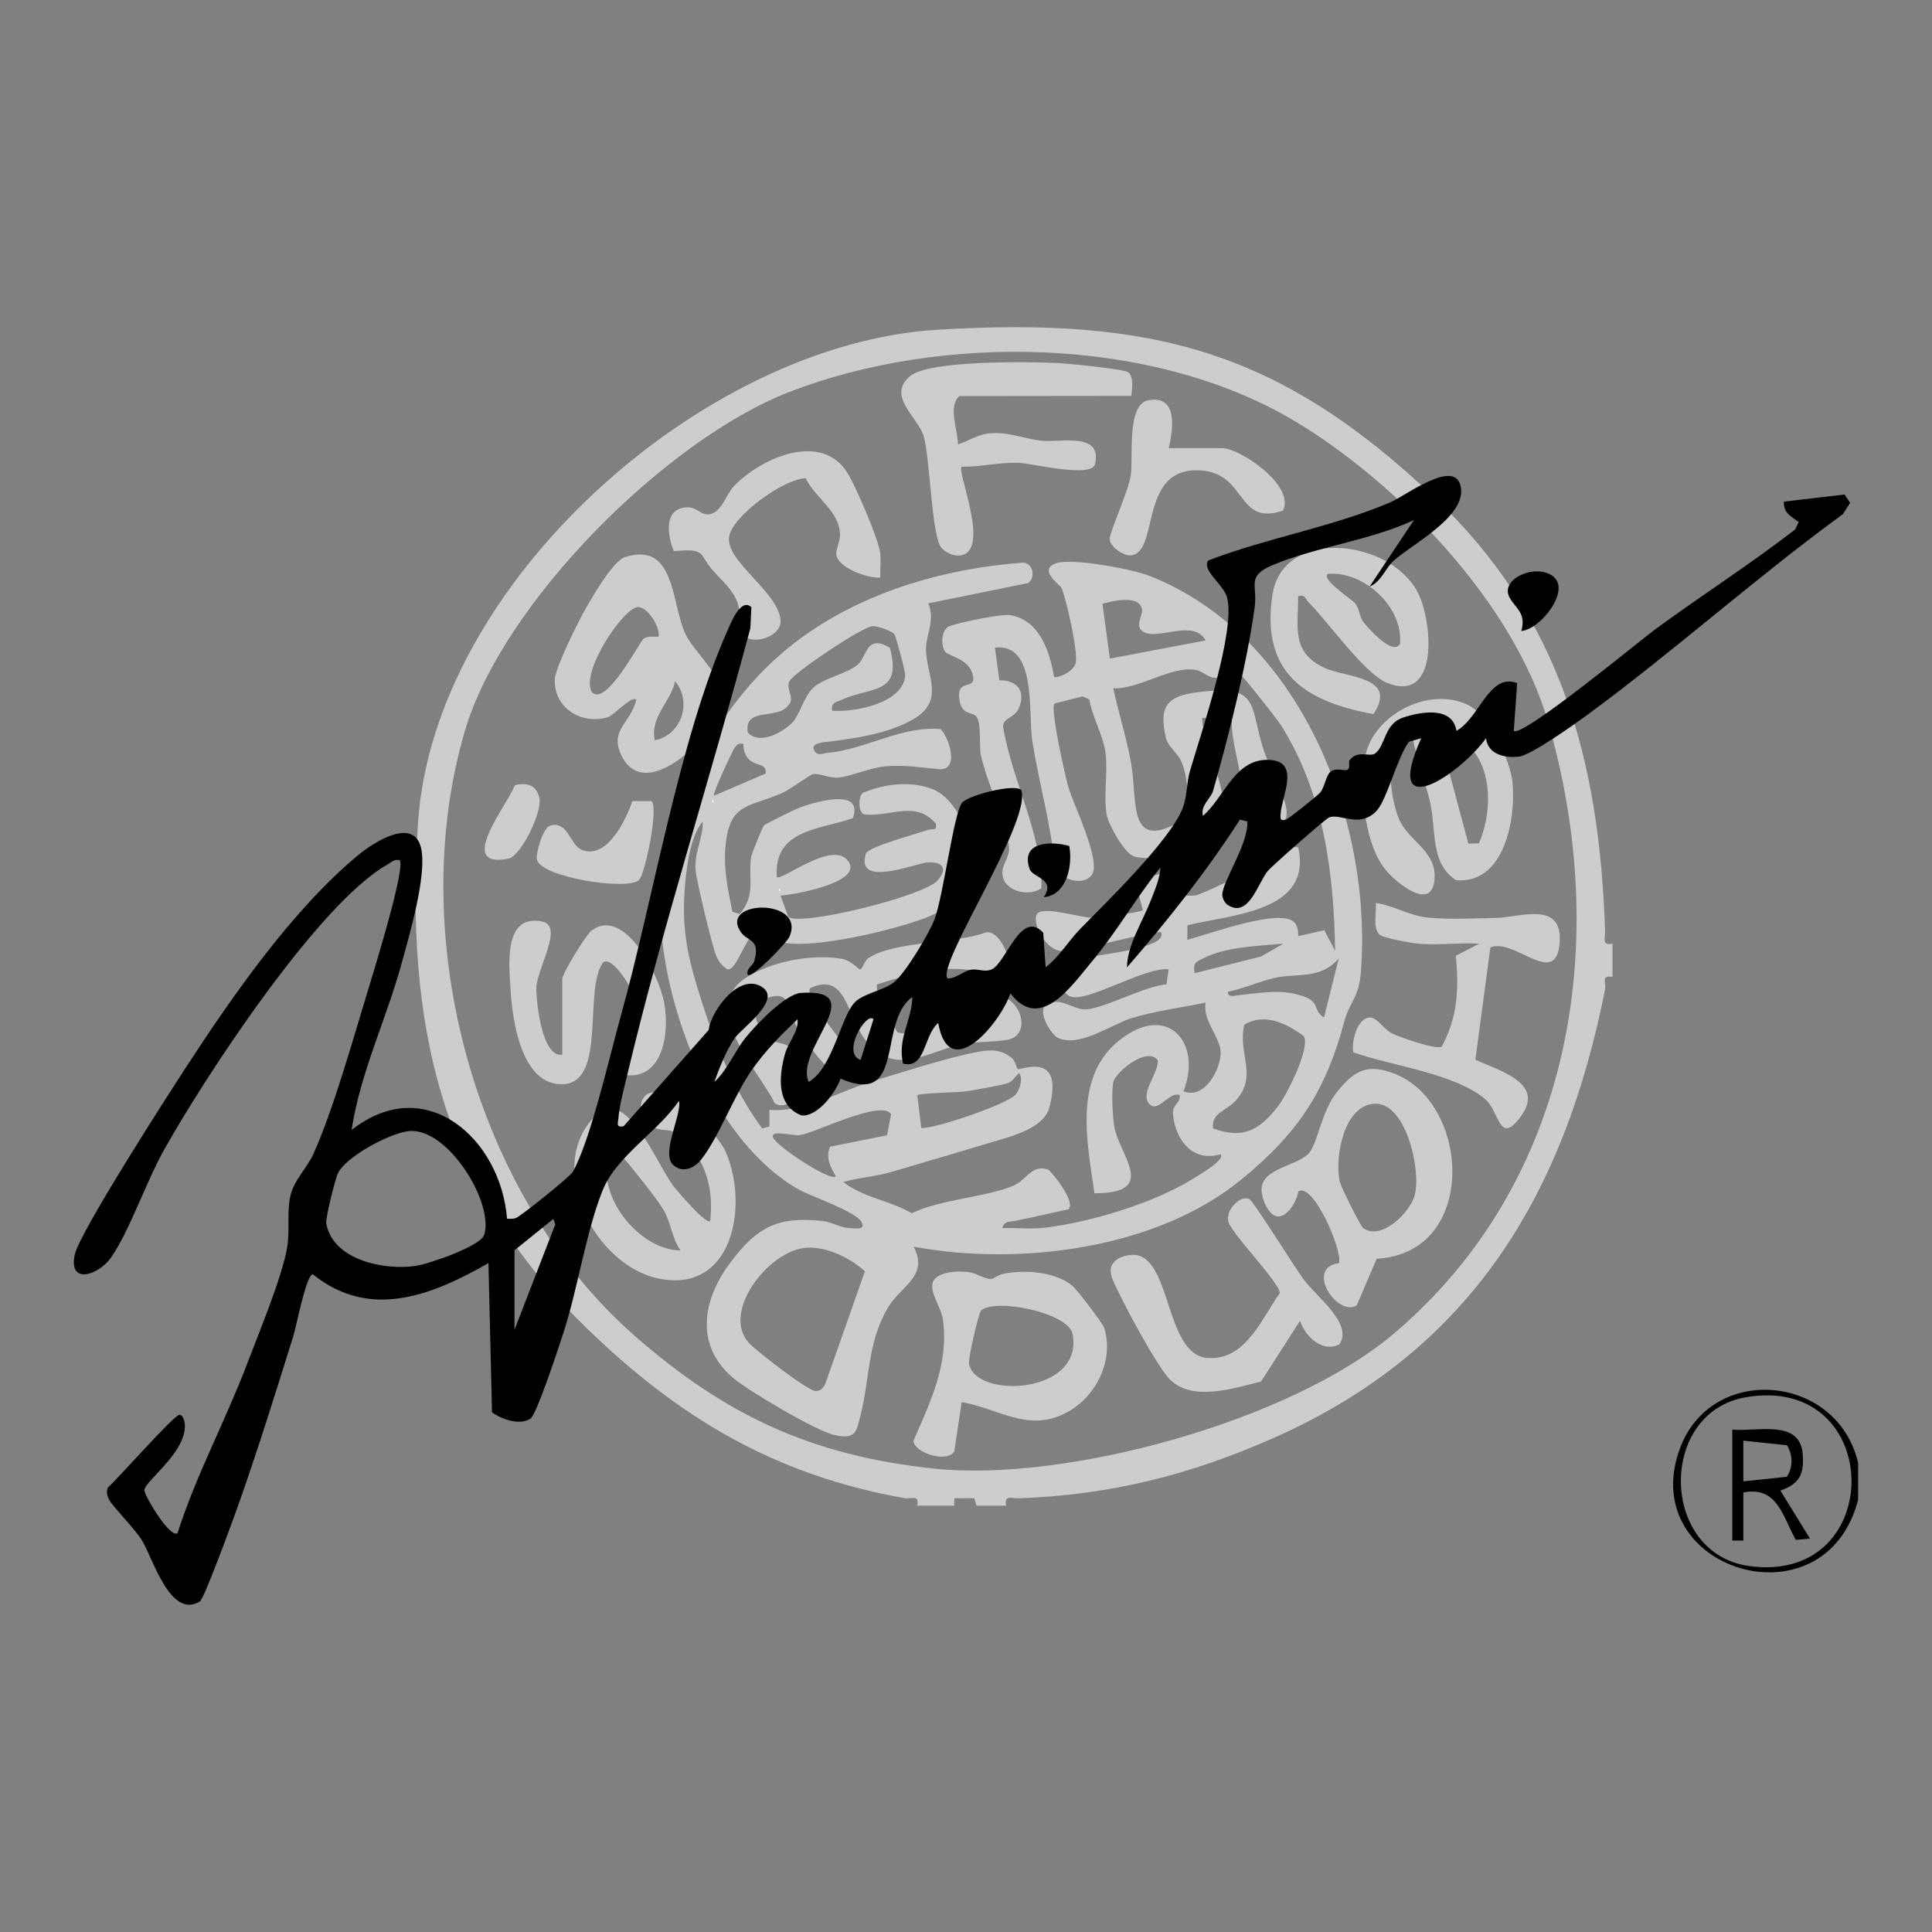 <?xml version="1.0" encoding="UTF-8"?><svg id="_レイヤー_1" xmlns="http://www.w3.org/2000/svg" viewBox="0 0 600 600"><rect x="0" y="0" width="600" height="600" fill="#808080" stroke="none"/><defs><style>.cls-1{fill:#cbcdce;}.cls-2{fill:#fcfcfc;}</style></defs><path class="cls-1" d="M284.87,467.59c.66-3.63-1.79-1.94-3.93-2.32-40.52-7.19-70.26-25.15-98.79-52.84-45.32-43.99-56.34-94.1-52.34-156.74,4.75-74.43,88.35-148.91,161.34-153.29,66.66-4,106.28,6.37,154.51,52.28,39.09,37.21,51.04,81.43,52.81,134.42.07,2.21-1.17,4.61,2.3,3.97v10.33c-3.68-.66-1.9,1.84-2.31,3.94-12.74,64.02-41.71,112.16-103.05,139.29-25.8,11.41-50.63,17.67-78.99,18.67-2.21.08-4.61-1.17-3.96,2.3h-9.19l-.72-2.32-6.18.02v2.29s-11.47,0-11.47,0ZM432.62,414.38c55.96-47.22,67.85-122.11,48.11-190.29-10.71-36.97-46.9-74.43-78.82-93.42-44.16-26.28-109.49-27.29-156.86-8.91-38.15,14.81-88.85,65.36-100.59,104.95-18.95,63.87,2.93,144.54,52.57,188.07,28.26,24.78,55.06,37.29,93.03,41.31,41.06,4.35,110.64-14.78,142.56-41.71Z"/><path class="cls-1" d="M288.31,187.42c2.18,5.28-.77,9.78-.74,14.16.06,8.7,6.71,16.6-5.51,22.64-7.66,3.79-15.62,4.92-23.85,6.01-1.34.18-6.44.33-5.48,2.53,1.01,2.34,2.72,1.16,4.35,1.03,11.5-.98,23.12-8.49,35.06-7.36,2.8,2.98,5.88,13-.6,12.43-5.64-.5-10.52-1.37-16.41-.89-5.07.42-11.14,3.28-14.96,3.52-2.76.17-5.96-1.49-7.79-1.06-.94.22-6.96,4.72-9.24,5.74-10.57,4.73-16.54,2.85-17.83,16.61-.67,7.09.75,13.52,2.15,20.39l2.27.7c5.19-6.14,2.5-11.13,3.54-17.72.17-1.08,3.52-9.25,3.98-9.8.41-.49,10.15-5.25,11.51-5.72,5.08-1.74,19.41-5.95,16.1,3.47-10.44,3.59-24.68,3.54-23.61,18.28,1.26,1.43,16.86-11.29,21.92-5.25,5.75,6.86-16.66,10.73-20.77,11.01l2.47,6.69c4.37,2.76,41.87-6.47,46.26-11.35,3.4-3.79,1.57-5.98-3.23-5.62-3.69.28-22.39,8.01-18.98-2.75.68-2.15,15.63-6.08,19.16-7.35,1.47-.53,3.06.49,2.53-2.01-6.41-7.36-14-1.93-22.2-2.84-1.87-.47-1.95-5.36-.49-6.67,6.77-2.82,14.84-3.88,21.82-1.11,8.19,3.24,13.66,18.01,12.09,26.47-.64,3.46-8.42,10.73-11.73,12.32-8.83,4.25-40.3,11.86-48.57,8.26-1.83-.8-3.59-3.95-5.3-3.65-4.77,1.1-7.12,13.05-10.36,12.48-1.72-1.04-2.88-2.65-3.59-4.51-1.19-3.09-5.87-22.59-6.23-25.98-.6-5.63,2.27-9.95,2.22-15.38-4.21,4.72-5.33,15.98-5.72,22.4-.78,12.95,1.61,21.54,5.41,33.6,4.41,13.98,10.1,27.45,18.71,39.29l2.28-.57v-5.17c11.14.76,21.7-5.8,31.89-8.86,9.71-2.91,23.68-7.51,33.26-9.24,3.78-.68,7.12-.58,10.13,2,1.13.97,1.45,3.11,1.81,3.38.85.62,14.46-5.95,9.89,11.87-1.75,6.83-12.57,9.26-18.73,11.12-10,3.03-20.22,5.99-30.11,8.93-4.87,1.45-10.29,1.81-15.18,3.18,6.1,4.85,14.39,5.7,21.25,9.72,8.61-4.28,23.07-4.98,31.57-8.56,4.06-1.72,5.63-6.73,10.72-5.02.94.32,8.84,10.13,6.37,12.36-5.53,1.16-10.94,2.48-16.51,3.57-1.67.33-3.55-.02-4.03,2.28,4.32-.17,8.74.37,13.06-.13,14.39-1.69,34.28-7.73,46.56-15.45,1.17-.74,9.91-5.81,8.12-7.37-8.73,2.57-13.94-4.5-14.75-12.37-.32-3.06,2.35-3.33,2.12-6.01-3.45-1.33-7.02,6.33-9.8,2.33-2.24-3.23,3.2-9.27,2.99-13.09-3.33-4.6-13.25,3.77-13.84,6.76-.58,2.95-.24,10.31.26,13.48,1.43,9.19,14.09,21-6.1,21.02-2.29-15.91-6.63-36.12,7.74-47.54,14.95-11.87,25.81.7,19.9,15.87,6.67,2.63,11.55-6.91,11.55-12.05,0-4.55-5.77-10.12-4.66-15.51-7.53,1.61-15.94,2.6-23.23,4.91-6.05,1.92-16.18,9.22-22.72,6.01-2-.99-6.61-8.18-3.49-10.4,4.04-2.22,7.93,1.17,11.27,1.57,5.14.63,19.34-7.42,26-7.71l.68-4.7c-7.3-.9-25.66,10.66-30.67,8.37-3.43-1.57-3.79-7.79-1.5-10.13,1.63-1.66,18.83-3.47,23.61-5.09,1.91-.65,7.11-1.83,6.27-4.63-1.23-1.03-26.49,6.29-31.46,5.71-4.64-.54-8.94-8.87-7.06-11.5,1.79-2.51,13.65,1.28,17.29,1.29,1.86,0,15.04-1.77,15.5-2.41l-2.08-7.83c5.21-3.91,15.54-6.89,13.57,3.26,1.66-.07,3.47.27,5.11-.06,1.94-.4,15.86-7.2,18.88-8.69,4.27-2.09,7.56-6.9,12.76-6.19,4.55,20.03-20.66,20.88-34.38,24.19l-.06,4.52c6.17-1.5,29.31-10.23,33.4-5.24.86,1.05,1.06,2.75,1.06,4.1l8.1-1.82,3.36,6.41c-.39-24.37-3.57-48.96-16.74-69.95-1.27-2.02-13.84-18.05-14.99-18.35-3.78-.98-3.21,3.11-4.61,3.41-2.74.6-4.56-1.91-6.78-2.33-7.74-1.46-17.55,5.97-25.78,5.69,1.62,7.64,4.01,14.98,5.44,22.7,2.39,12.98-1.71,29.96,18.57,16.71-.93-5.14-.77-11.69-2.76-16.45-1.23-2.96-4.24-4.69-4.93-7.7-2.2-9.56.28-12.8,9.62-14.02,20.54-2.67,15.95,4.27,21.11,18.89,4.15,11.77,16.3,28.44-7.5,20.14-1.73-2.9.56-6.18.42-8.69-.41-7.5-3.43-14.8-3.21-22.4h-9.19c.34,10.52,13.07,29.67,2.71,37.75-4.5,3.51-19.4,7.37-24.27,5.05-2.84-1.35-7.46-9.56-8.03-12.64-1.12-6.04.4-13.02-.37-19.15-.66-5.29-4.12-11.36-5.08-16.76l-2.04-.94-8.75,2.22c-1.41,1.66,3.3,22.39,4.3,25.9,1.66,5.8,10.52,23.39,7.18,27.48-2.85,3.5-9.71,1.19-11.37-2.63-1.17-13.18-4.9-25.95-6.98-38.95-1.35-8.45,1.51-30.78-11.62-29.14l1.36,10.13c5.82-.07,8.48,3.72,5.83,9.13-1.15,2.35-4.58,2.64-4.68,5.15,2.72,16.83,12.25,33.36,11.91,50.3-4.3,3-12.38.64-12.12-5.11.12-2.61,2.47-4.87,2.07-7.9-.98-7.42-6.89-20.04-8.7-28.1-.72-3.2.25-9.58-1.38-12.13-1.07-1.67-5.02-.1-5.42-6.17-.41-6.09,6.06-1.47,4.01-7.61-1.42-4.27-7.51-5.17-8.42-6.5-1.27-1.84-1.2-6.91,1.4-7.87,3.05-1.13,16.22-3.92,19.01-3.41,9.03,1.64,12.11,11.16,13.51,19.27,2.28.07,5.99-2.08,6.66-4.24.97-3.14-2.9-20.13-4.4-23.58-.33-.76-7.57-5.64-1.51-7.61,5.05-1.63,23.57,1.85,28.96,3.99,46.61,18.41,69.06,75.45,65.59,122.71-.62,8.41-3.57,9.56-5.15,15.51-5.79,21.79-14.48,34.94-32.18,49.35-26.4,21.5-68.93,26.83-101.6,20.71,4.85,9.16-4.08,12.25-8.01,18.96-6.35,10.83-5.59,21.79-8.38,32.96-1.4,5.6-1.5,8.07-8.24,6.58-5.6-1.24-26.86-13.78-31.55-17.82-12.02-10.35-9.25-24.54-.56-35.99,8.24-10.86,14.64-14.19,28.52-12.64,3.12.35,5.51,2.26,9.25,2.25,1.35,0,3.82.52,2.89-1.75-1.38-3.34-15.72-8.11-19.58-10.28-33.35-18.78-52.78-82.92-38.41-117.77,9.12-22.12,21.95-42.04,42.02-55.58,19.45-13.12,42.67-19.56,65.91-21.35,3.19,0,4.13,4.54,1.74,6.33l-31.02,6.31ZM374.44,198.89c-3.96-6.92-15.02.27-19.58-2.8-2.52-1.86.11-4.91-.2-6.82-.76-4.66-9.09-2.66-12.28-1.76l2.3,17.03,29.76-5.65ZM277.69,196.89c-.92-1-5.33-2.62-6.9-2.39-3.53.51-24.24,14.39-25.62,17.05-1.26,2.44,1.91,5.34-.38,7.51-3.4,4.7-13.7.27-12.57,8.4,3.6,3.91,10.34.26,13.56-2.77,2.69-2.53,3.77-8.52,7.03-11.34s10.77-4.32,13.65-7.02,2.63-9.5,9.88-5.18c4.04,14.84-6.1,12.01-14.95,16.19-1.69.8-3.42.74-2.92,3.39,6.91.52,22.23-2.34,22.64-11.09.05-1.1-2.87-12.15-3.41-12.74ZM230.89,231.05c-1.61-.31-1.88.08-2.78,1.23-.5.64-6.95,14.26-6.39,14.84l16.07-6.9c.36-3.65-3.61-1.87-5.81-5.12-.81-1.2-1.16-2.61-1.09-4.06ZM221.14,248.28v1.15c.75-.38.75-.77,0-1.15ZM241.81,275.83v1.15c.75-.38.75-.77,0-1.15ZM398.56,293.07c-7.73.69-17.82.96-24.77,4.5-2.45,1.25-3.28,1.29-2.79,4.67l20.63-5.19,6.92-3.98ZM411.17,316.02l4.6-18.37c-5.62,6.59-12.97,4.51-19.79,6.03-5.03,1.13-9.61,3.32-14.64,4.31-.26,2.05,2.58,1.12,3.87,1,6.96-.65,13.25-2.04,20.27.68,4.12,1.59,2.51,4.38,5.7,6.34ZM376.74,350.46c9.49,3.4,14.35.49,20.12-6.84,2.85-3.62,10.19-18.34,8.03-21.84-5.27-3.92-12.24-7.38-18.46-3.52-2.16,9.05,4.46,15.74-2.76,23.66-2.69,2.95-7.69,3.79-6.93,8.55ZM315.54,339.81c1.1-1.35,2.31-5.11.92-6.56-1.17,1.08-2.07,2.7-3.69,3.2-2.2.68-9.63,1.97-12.48,2.45-2.22.37-14.7.55-15.41,1.24l1.24,10.23c5.19-.09,26.95-7.53,29.43-10.56ZM276.73,345.99c-3.19-4.58-23.45,5.82-28.33,6.53-2.22.32-9.42-1.85-8.3.8,1.12,2.65,17.58,13.59,19.51,12.06-1.65-2.88-3.33-5.88-1.81-9.26l17.68-3.55,1.25-6.59ZM250.2,387.52c-11.73,1.04-26.3,20.13-17.6,29.57,2.21,2.4,18.35,14.96,20.74,14.91,1.73-.03,2.53-1.18,3.1-2.62l12.16-34.56c-4.46-4.14-12.11-7.86-18.39-7.31Z"/><path class="cls-1" d="M272.29,305.76c.01,5.71,3.85,10.23,6.46,14.91,6.06,1.23,9.49-3.12,14.16-5.23,2.42-1.09,5.19-1.54,7.71-2.63,1.78-.77,2.96-2.96,4.59-3.44,11.15-3.35,16.27,11.91,7.77,13.51-4.66.88-10.32.44-15.52,1.7-10,2.43-19.58,9.65-28.46-1.29-6.04-7.44-6.08-21.79-17.39-16.4-2.32,3.39,12.92,18.84,13.76,23.52.74,2.23-3.85,3-5.15,2.87-3.76-.39-11.01-11.29-12.94-14.67-1.91-3.35-1.71-9.76-6.32-9.28-8.64.91-7.42,8.88-2.12,13.12,2.06,1.65,4.04,1.32,5.74,2.3,4.74,2.72,4.46,11.38,4.53,16.4-2.63.52-6.19,3.39-8.52,1.43-5.24-10.58-24.26-29.92-8.2-39.4,7.97-4.71,19.72-6.92,28.87-5.45,3,.48,5.47,3.38,5.81,3.36.76-.04,1.42-2.73,2.53-3.48,8.06-5.46,26.97-4.43,36.57-8.04,5.22-1.09,10.31,13.63,5.62,14.97-1.06.3-7.47-2.93-10.41-3.31-10.19-1.3-19.58,1.44-29.1,4.53Z"/><path class="cls-1" d="M197.6,217.28c-1.4-1.35-7.13,4.97-8.85,5.48-8.1,2.37-16.75-2.79-16.46-11.77.11-3.38,6.59-16.43,8.61-20.18,2.2-4.08,9.3-16.57,13.19-17.8,15.7-4.98,14.28,14.11,18.75,23.85,2.32,5.05,12.23,14.16,12.23,19.84,0,8.25-23.76,34.16-31.92,18.23-4.21-8.22,2.76-10.16,4.44-17.64ZM204.5,197.75c.66-3.05-3.4-9.22-6.33-9.22-4.47,0-18.08,20.25-14.35,26.44,4.46,4.69,15-16.01,16.08-16.66,1.29-.78,3.12-.57,4.59-.56ZM203.35,229.9c8.19-1.58,11.76-11.81,6.3-18.36-1.43,6.67-7.84,11.04-6.3,18.36Z"/><path class="cls-1" d="M427.53,390.92l-6.18,14.48c-6.01,3.76-16.29-11.71-5.49-13.14,1.05-4.3-8.22-25.31-12.66-22.23-.38,2.76-3.12,7.69-6.18,7.77-3.23-.06-5.25-5.82-5.24-8.42.03-6.71,11.54-7.31,14.85-11.41,2.7-3.34,3.76-12.84,8.64-18.92,5.33-6.63,9.5-8.93,18-5.52,23.57,9.46,25.67,55.71-5.75,57.38ZM426.86,342.77c-9.54.52-12.39,16.52-10.82,24.09.33,1.59,6.44,13.9,7.31,14.52,5.66,4.08,14.59-4.87,16-10.21,2.08-7.87-2.76-28.94-12.49-28.4Z"/><path class="cls-1" d="M438.73,228.76c-9.65,2.32-7.06,18.73-4.28,25.54,2.94,7.19,12.32,9.97,10.95,19.58-1.26,8.84-11.61.28-14.67-3.23-7.02-8.08-8.19-24.13-6.95-34.45,1.66-13.77,19.78-23.41,32.21-17.22,6.47,3.23,13.05,16.94,13.74,24.15,1.09,11.31-2.6,31.5-17.52,30.23-8.08-5.13-6.15-15.63-8.07-24.15-1.49-6.62-4.34-13.56-5.41-20.43ZM459.28,261.9c5.48-12.31,3.87-32.72-12.49-34.29l9.24,34.4,3.25-.11Z"/><path class="cls-1" d="M302.94,395.62c7.18,3.28,4.16.52,10.13-.3,6.45-.88,14.78-.22,19.99,4,1.38,1.12,9.44,11.71,9.87,13.1,3.15,10.19-2.67,21.52-11.73,26.29-11.94,6.28-21.08-1.31-32.54-3.27l-2.29,15.23c-2.02,3.78-12.34.63-12.7-3.18,5.26-12.07,11.11-24.05,9.15-37.77-.53-3.7-4.04-8.17-3.18-11.33,1.14-4.05,10.67-3.97,13.32-2.76ZM304.67,407c-.74.66-3.97,14.74-3.75,16.33,1.56,11.3,35.89,9.76,32.16-9.1-1.29-6.53-23.92-11.22-28.41-7.23Z"/><path class="cls-1" d="M220.56,379.17c1.01-8.93-.86-16.87-6.59-23.83-5.12-6.22-7.11-3.26-11.78-5.44-4.05-1.89-4.75-10.3.82-10.69,6.45-.45,19.87,12.73,22.37,18.51,7.3,16.88,2.12,44.19-20.95,39.32-20.25-4.27-35.33-35.19-19.45-50.58,9.68-9.39,18.77,14.78,24.11,21.81,1.1,1.45,10.26,12.27,11.48,10.9ZM211.38,388.35c-2.77-3.88-2.93-8.38-5.25-12.54-1.48-2.64-10.29-13.86-12.53-16.17-1.2-1.23-2.01-2.68-4.02-2.28-5.47,13.02,8.54,30.85,21.81,30.99Z"/><path class="cls-1" d="M351.31,122.94l-53.34.06c-3.7,2.93-.43,11-.46,15.03,4.09-1.36,6.12-3.32,10.89-3.52,5.28-.22,9.91,1.8,14.96,2.36,5.81.64,19.07-2.89,16.7,7.31-1.01,4.36-19.81-.3-23.56-.44-6.3-.23-11.69,1.31-17.85,1.19-1.6,1.54,9.37,26.61-.62,27.58-1.93.19-4.39-.89-5.66-2.36-3.07-3.57-3.51-27.79-5.51-34.67-1.72-5.92-11.62-12.41-4.26-18.65,5.97-5.06,37.73-4.52,46.47-4.04,3.14.17,19.93,1.83,21.3,2.81,1.7,1.21,1.3,5.32.93,7.34Z"/><path class="cls-1" d="M440.47,293.06c-2.08-.18-10.97-1.71-12.09-2.84-2.14-2.18-.83-6.84-1.11-9.79,6.09.91,10.07,3.98,16.66,4.58,6.23.56,14.29.2,20.7.07,7.06-.14,20.4-5.39,19.76,7.11-.78,15.37-13.84-1.01-21.54,2.02l-4.67,34.91c8.8,3.9,23.21,7.91,12.56,19.49-5.19,5.64-5.33-3.72-9.59-7.33-9.36-7.92-29.34-10.37-40.86-14.46-.68-3.21,1.2-10.85,5.24-10.83,2.11.01,4.28,3.69,6.64,4.89,2.26,1.15,13.84,5.24,15.58,4.16,4.95-9.29,5.38-17.92,4.35-28.21l7.3-3.76c-6.16-.39-12.86.54-18.95,0Z"/><path class="cls-1" d="M403.15,185.13c0,9.72-2.18,17.45,8.15,22.27,6.63,3.1,23.06,2.58,15.24,14.38-21.52-3.93-35.07-13-31.35-37.16,3.21-20.89,36.46-17.44,45.17-.53,4.45,8.65,6.77,34.57-9.6,27.97-7.06-2.85-18.4-19.11-24.37-25-1.01-1-.97-2.52-3.23-1.93ZM412.34,178.24c-2.07,1.8,7.75,8.04,8.59,9.19,1.25,1.7,1.35,4.24,2.41,5.63,1.37,1.8,9.05,10.65,11.42,7.01,1.2-11.53-11.3-22.86-22.42-21.84Z"/><path class="cls-1" d="M388.07,372.45c1.31.75,14.24,21.5,16.88,25.02,3.92,5.25,15.47,13.75,10.96,20.07-5.37,2.6-10.59-2.56-12.17-7.36l-12.12,18.89c-8.58,2.05-21,6.25-28.12-.48-4.08-3.86-15.58-25.46-18.03-31.38-1.86-4.51,1.3-7.08,5.73-7.48,12.81-1.14,10.13,31.04,23.84,32,11.78.83,16.72-12.11,22.42-20.16,0-3.18-14.91-18.35-15.95-22.08-1.05-3.77,3.85-8.6,6.57-7.04Z"/><path class="cls-1" d="M174.63,327.51v-23.54c0-1.57,7.34-13.69,9.11-15,10.29-7.58,20.99,13.94,22.52,22.41,2,11-1.22,26.52-15.34,21.67-5.01-10.43,8.34-10.71,6.63-22.11-.4-2.66-7.07-14.2-10.23-12.08-6.18,8.11,1.09,37.03-12.21,37.83s-16.01-20.15-16.55-29.28c-.48-8.14-2.17-23.53,9.74-21.24,7.11,1.37-1.88,14.84-1.75,21.2.09,4.34,1.84,21.21,8.07,20.15Z"/><path class="cls-1" d="M273.38,179.38c-3.83.3-13.5-3.1-13.68-7.38-.06-1.57,1.15-3.71,1.16-5.83.04-7.34-7.72-11.48-10.62-17.63-6.86.13-22.47,11.52-23.76,17.9-1.57,7.75,15.34,17.26,15.92,26.24.37,5.7-10.91,8.45-12.42,3.11-.72-2.56.15-5.22-.85-8.33-1.43-4.41-5.32-7.49-7.9-10.47-4.31-4.98-1.79-6.78-11.98-5.82-1.97-4.87-3.25-13.22,3.96-13.61,2.82-.15,4.14,1.84,5.92,2.13,4.58.74,6.29-6.1,8.72-8.64,8.62-8.98,27.65-17.39,35.64-3.7,2.43,4.16,9.48,20.29,9.88,24.57.23,2.47-.06,4.99.01,7.45Z"/><path class="cls-1" d="M362.96,139.19h16.65c5.5,0,22.76,11.67,18.82,19.4-14.62,4.89-11.04-11.71-25.75-12.51-19.47-1.07-12.32,26.15-21.75,26.39-2.19.06-6.28-2.72-6.32-5.11-.03-2.03,5.9-14.93,6.57-19.85.78-5.7-1.35-22.06,5.52-23.23,9.18-1.56,7.65,8.91,6.26,14.92Z"/><path class="cls-1" d="M198.48,273.27c-3.46,3.43-30.37-.78-31.71-6.26-.49-2.01,1.87-9.88,4.03-10.57,5.44-1.77,6.24,5.82,9.61,7.37,7.93,3.64,14.12-9.36,15.96-15.03h5.9c2.43,1.71-1.94,22.65-3.79,24.49Z"/><path class="cls-1" d="M159.87,243.87c3.88-1,6.84.01,7.66,4.12.84,4.24-5.7,17.85-9.58,18.64-16.78,3.42-.19-16.88,1.92-22.76Z"/><path class="cls-2" d="M221.14,248.28c.75.38.75.77,0,1.15v-1.15Z"/><path class="cls-2" d="M241.81,275.83c.75.38.75.77,0,1.15v-1.15Z"/><path d="M577.05,454.3v11.48c-10.31,39.9-69.03,21.86-55.41-15.74,9.74-26.9,48.99-23.4,55.41,4.26ZM542.26,433.91c-27.47,4.64-26.85,48.6.97,52.44,42.79,5.91,42.25-59.73-.97-52.44Z"/><path d="M425.32,182.19l13.78-20.66c-13.46,6.28-30.79,8.4-44.01,14.02-8.11,3.44-4.51,6.24-5.43,12.95-2.36,17.39-8.13,40.33-12.93,57.11-.69,2.4-3.97,4.42-3.15,7.77,6.84-5.89,10.08-18.45,21.28-17.33,8.83.88,3.17,11.37,2.83,16.76-.1,1.55-.11,2.23,1.72,1.7.84-.25,9.88-7.51,10.58-8.37,1.49-1.81,1.82-5.63,3.46-6.66,1.74-1.1,4.23.06,5.03-.42.95-.57.21-2.37.62-2.92,2.48-3.4,6.28-.9,7.97-2.15,3.2-2.37,2.79-9.11,8.52-11.08,5.68-1.96,15.56-3.63,16.71,4.06,7.18-3.91,10.16-18.17,18.87-14.82l-1.05,14.82c2.44,2.31,39.39-28.2,43.8-31.44,14.38-10.56,29.47-20.17,43.58-31.1l1.12-2.32c-2.36-1.67-4.87-2.89-4.6-6.32l18.82-2.22,1.74,2.61-2.27,3.51c-27.27,19.88-52.62,42.73-79.81,62.65-3.8,2.78-17.07,12.2-20.77,12.63-4.47.52-9.65-.72-10.23-5.71-8.31,11.47-32.36,27.32-20.13,0l-3.8,1.09c-3.55,4.62-6.8,17.85-9.95,21.33-5.28,5.83-11.5.68-14.93,2.22-1.16.52-17.69,14.99-19.04,16.67-3.06,3.83-5.92,14.73-12.41,10.44-.93-.65-1.63-2.03-1.64-3.11-.06-4.02,8.12-15.72,7.77-22.79l-2.29-.58c-10.49,16.26-22.43,31.31-35.09,45.91.07-6.82,4.7-13.97,7.21-20.35,1.2-3.05,3.14-7.45,3.14-10.64-7.54,9.38-13.58,20-21.31,29.24-6.39,7.64-16.07,21.92-25.24,9.8-2.94,8.88-18.99,28.56-22.42,9.19-4.6,3.89-3.85,14.43-10.92,12.63-1.82-7.86,2.82-13.58,2.87-20.67-10.96,7.89-1.81,34.19-22.28,25.34-1.47,4.28-7.11,11.93-12.16,11.42-7.82-3.09-6.99-12.14-5.15-18.91,1.06-3.89,4.38-7.11,3.96-10.97-5.15,4.9-10.06,9.86-14.16,15.71-5.62,8.01-10.35,21.05-15.77,27.87-2.11,2.66-5.63,4.3-8.59,1.79-4.11-3.49,2.54-15.37,1.74-20.11-6.59,9.79-19.41,17.11-23.77,27.92-5.06,12.55-7.7,30.41-12.14,44.13-1.28,3.96-8.32,25.49-10.28,26.76-3.34,2.17-8.92.2-11.92-1.99l-1.11-46.32c-17.5,9.97-36.77,17.82-54.57,3.44-2.13.5-5.03,16.02-6.04,19.25-5.58,17.82-11.24,36.11-17.52,53.68-1.37,3.82-10.14,27.88-11.49,28.7-9.17,5.54-14.5-13.19-17.93-18.87-2.34-3.87-9.37-10.83-10.26-12.74-.59-1.27-.92-2.37-.4-3.75,2.96-2.56,20.67-22.71,22.26-22.61,1.29.08,1.74,2.5,1.68,3.87-.4,8.52-12.52,16.75-12.59,19.61.31,2.21,8.19,15.17,10.32,13.23,5.71-17.92,14.87-34.85,21.58-52.51,3.6-9.49,10.73-26.58,12.39-35.84,1-5.55-.11-10.82,1.03-16.2,1.05-4.98,5.22-8.76,7.28-13.39,6.08-13.63,12.16-35.18,16.65-49.96,1.65-5.43,12.03-38.85,10.03-41.06-1.73-.39-2.52.64-3.8,1.36-21.53,12.16-56.96,66.37-69.56,88.96-5.3,9.49-10.66,25.08-16.28,33.11-3.78,5.4-13.26,8.67-11.27-.89,1.41-6.8,28.87-49.48,34.68-58.4,14.48-22.2,33.13-49.04,53.58-65.89,4.64-3.82,17.03-11.77,19.3-2.03,1.93,8.27-3.64,27.08-6.06,35.92-4.75,17.38-12.79,33.74-15.51,51.66,23.13-18.2,46.37,2.96,48.27,27.56.9.02,1.8.1,2.68-.19,1.49-.49,16.9-12.85,17.77-14.4,5.53-9.92,11.47-36.15,14.86-48.31,10.2-36.59,18.12-85.88,33.1-119.64,1.25-2.82,4.16-10.32,7.47-7.4l-.31,6.52c-12.31,46.2-27.13,92.13-38.21,138.64-.88,3.71-2.51,9.8-2.75,13.34-.12,1.72-.94,3.19,1.59,2.73l26.41-29.89c.83-6.23,9.76-18.15,16.79-13.22,5.77,4.05-6.49,12.64-8.62,15.64-2.54,3.58-4.94,9.47-6.38,13.7,4.04-3.68,6.34-9.64,9.73-13.81,3.33-4.09,12.33-13.54,17.23-13.85,21.98-1.37-2.29,17.8,2.34,27.65,7.47-4.34,9.94-20.21,14.32-24.74,2.58-2.67,8.99-3.72,12.16-6.22,3.52-2.77,10.91-15.14,12.59-19.58,2.77-7.35,5.99-33.26,8.58-36.2,2.11-2.39,16.51-6.02,18.37-3.87,3.26,9.65-26.59,54.47-22.9,58.47,2.65.07,4.55-2.12,7.11-2.67,2.3-.49,4.32.9,6.64-.16,4.4-2.01,9.08-18.83,15.95-11.35l.74,10.73c4.35-3.39,7.12-8.24,10.9-12.08,7.93-8.07,27.79-27.38,31.63-37.29,1.49-3.85,1.21-7.89,2.27-11.51,3.43-11.67,14.3-43.6,11.56-53.96-1.08-4.08-8-8.49-5.85-11.51,18.33-7.05,38.56-10.38,56.61-18.09,4.81-2.06,20.9-14.45,21.91-4.06.86,8.92-15.55,17.34-20.95,22.23-2.57,2.33-3.85,6.56-7.47,8.03ZM271.28,316.53c-2.23-2.53-10.05,10.65-4.01,12.62l4.01-12.62ZM127.32,351.24c-5.57.31-20.02,7.9-22.42,13.24-.83,1.85-3.87,13.86-3.57,15.5,2.09,11.42,18.02,14.57,27.69,13.17,3.91-.56,20.26-6.06,21.37-9.69,3.01-9.91-11.04-32.9-23.07-32.22ZM159.78,388.29v24.69l12.66-32.72-.58-1.72-12.08,9.75Z"/><path d="M232.21,302.74c-.56-2.07,1.6-2.72,2.04-4.28,1.97-6.97-2.04-5.88-4.21-9.05-6.86-10,20.46-10.63,15.1,1.55-.8,1.81-11.62,13.07-12.92,11.77Z"/><path d="M472.45,195.97c1.69-5.79-2.08-7.18-3.77-10.67-2.66-5.5,7.95-10.32,13.44-6.47,6.08,4.27-3.73,16.69-9.68,17.13Z"/><path d="M332.06,262.72c1.15,6.07-.77,15.26-7.9,15.91,3.83-5.72-3.43-5.96-4.41-8.79-2.93-8.44,6.54-8.75,12.31-7.12Z"/><path d="M537.96,443.97c7.63.76,20.95-3.33,21.88,7.47.54,6.3-.97,9.41-6.93,11.47l9.2,14.92-4.42.39c-4.03-7.21-5.72-16.8-16.28-14.73v14.94s-3.44,0-3.44,0v-34.44ZM554.93,448.84l-13.52-1.43v12.64l13.52-1.43c1.92-2.94,1.92-6.85,0-9.79Z"/></svg>